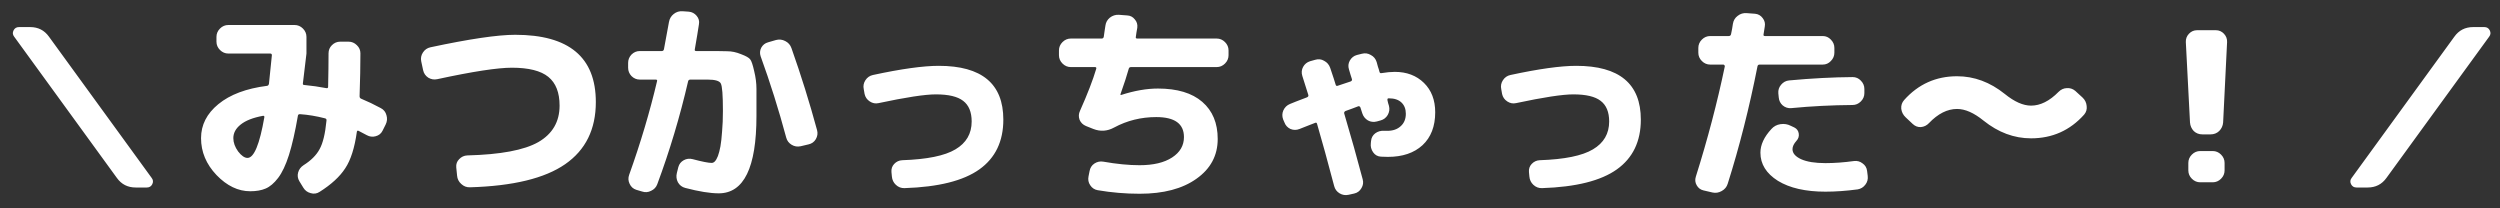 <svg width="192" height="16" viewBox="0 0 192 16" fill="none" xmlns="http://www.w3.org/2000/svg">
<rect x="0" y="0" width="192" height="16" fill="#333333" stroke="none"/>
<path d="M8.976 13.664L1.088 2.816C0.971 2.667 0.955 2.507 1.04 2.336C1.125 2.165 1.264 2.08 1.456 2.08H2.32C2.928 2.08 3.408 2.325 3.76 2.816L11.648 13.664C11.765 13.813 11.781 13.973 11.696 14.144C11.611 14.315 11.472 14.4 11.28 14.4H10.416C9.808 14.4 9.328 14.155 8.976 13.664ZM20.192 8.896C19.435 9.035 18.864 9.259 18.48 9.568C18.107 9.867 17.92 10.213 17.92 10.608C17.92 10.949 18.043 11.291 18.288 11.632C18.544 11.963 18.784 12.128 19.008 12.128C19.509 12.128 19.941 11.083 20.304 8.992C20.315 8.96 20.304 8.933 20.272 8.912C20.251 8.891 20.224 8.885 20.192 8.896ZM19.216 14.688C18.288 14.688 17.424 14.272 16.624 13.44C15.835 12.608 15.44 11.664 15.44 10.608C15.44 9.595 15.883 8.725 16.768 8C17.664 7.264 18.912 6.795 20.512 6.592C20.587 6.581 20.635 6.528 20.656 6.432C20.688 6.176 20.763 5.445 20.88 4.24C20.88 4.155 20.837 4.112 20.752 4.112H17.536C17.291 4.112 17.077 4.021 16.896 3.84C16.715 3.659 16.624 3.445 16.624 3.2V2.832C16.624 2.587 16.715 2.373 16.896 2.192C17.077 2.011 17.291 1.92 17.536 1.92H22.624C22.869 1.92 23.083 2.011 23.264 2.192C23.445 2.373 23.536 2.587 23.536 2.832V4.112C23.376 5.456 23.285 6.213 23.264 6.384C23.243 6.48 23.28 6.528 23.376 6.528C23.941 6.581 24.501 6.661 25.056 6.768C25.152 6.789 25.2 6.752 25.2 6.656C25.221 5.675 25.232 4.821 25.232 4.096C25.232 3.851 25.317 3.643 25.488 3.472C25.669 3.291 25.883 3.2 26.128 3.2H26.768C27.013 3.2 27.227 3.291 27.408 3.472C27.589 3.643 27.68 3.851 27.68 4.096C27.68 5.035 27.659 6.133 27.616 7.392C27.616 7.488 27.659 7.552 27.744 7.584C28.235 7.787 28.736 8.027 29.248 8.304C29.472 8.421 29.616 8.603 29.68 8.848C29.755 9.093 29.733 9.333 29.616 9.568L29.376 10.048C29.269 10.261 29.093 10.4 28.848 10.464C28.613 10.528 28.389 10.501 28.176 10.384C27.899 10.235 27.685 10.123 27.536 10.048C27.472 10.016 27.429 10.037 27.408 10.112C27.237 11.349 26.939 12.288 26.512 12.928C26.096 13.568 25.44 14.171 24.544 14.736C24.331 14.875 24.101 14.907 23.856 14.832C23.611 14.768 23.424 14.629 23.296 14.416L22.992 13.92C22.864 13.707 22.832 13.483 22.896 13.248C22.96 13.013 23.099 12.827 23.312 12.688C23.888 12.325 24.299 11.915 24.544 11.456C24.8 10.997 24.976 10.272 25.072 9.28C25.093 9.173 25.056 9.109 24.96 9.088C24.299 8.917 23.659 8.811 23.04 8.768C22.944 8.768 22.891 8.805 22.88 8.88C22.667 10.117 22.437 11.125 22.192 11.904C21.947 12.672 21.669 13.259 21.36 13.664C21.051 14.069 20.731 14.341 20.4 14.48C20.08 14.619 19.685 14.688 19.216 14.688ZM32.496 5.392L32.352 4.72C32.299 4.475 32.341 4.245 32.48 4.032C32.619 3.819 32.811 3.685 33.056 3.632C36.053 2.992 38.224 2.672 39.568 2.672C43.696 2.672 45.76 4.395 45.76 7.84C45.76 9.931 44.976 11.52 43.408 12.608C41.84 13.696 39.403 14.288 36.096 14.384C35.84 14.395 35.616 14.309 35.424 14.128C35.232 13.957 35.125 13.744 35.104 13.488L35.04 12.848C35.019 12.603 35.093 12.395 35.264 12.224C35.435 12.043 35.643 11.947 35.888 11.936C38.437 11.872 40.256 11.531 41.344 10.912C42.432 10.283 42.976 9.349 42.976 8.112C42.976 7.109 42.688 6.373 42.112 5.904C41.536 5.435 40.603 5.2 39.312 5.2C38.213 5.2 36.304 5.493 33.584 6.08C33.339 6.133 33.109 6.096 32.896 5.968C32.683 5.829 32.549 5.637 32.496 5.392ZM49.136 6.112C48.891 6.112 48.677 6.021 48.496 5.84C48.325 5.659 48.24 5.445 48.24 5.2V4.832C48.24 4.587 48.325 4.373 48.496 4.192C48.677 4.011 48.891 3.92 49.136 3.92H50.832C50.917 3.92 50.971 3.872 50.992 3.776C51.024 3.637 51.152 2.944 51.376 1.696C51.419 1.44 51.541 1.232 51.744 1.072C51.947 0.912 52.176 0.843 52.432 0.864L52.896 0.896C53.141 0.917 53.344 1.024 53.504 1.216C53.664 1.408 53.723 1.621 53.68 1.856C53.616 2.293 53.509 2.939 53.36 3.792C53.339 3.877 53.376 3.92 53.472 3.92H54.24C54.987 3.92 55.525 3.925 55.856 3.936C56.197 3.936 56.549 4.011 56.912 4.16C57.285 4.299 57.52 4.432 57.616 4.56C57.712 4.677 57.813 4.976 57.92 5.456C58.037 5.936 58.096 6.389 58.096 6.816C58.096 7.232 58.096 7.931 58.096 8.912C58.096 12.869 57.131 14.848 55.2 14.848C54.539 14.848 53.68 14.709 52.624 14.432C52.379 14.368 52.192 14.224 52.064 14C51.947 13.776 51.92 13.536 51.984 13.28L52.096 12.832C52.16 12.597 52.299 12.421 52.512 12.304C52.725 12.187 52.955 12.16 53.2 12.224C53.925 12.416 54.411 12.512 54.656 12.512C54.741 12.512 54.821 12.475 54.896 12.4C54.981 12.315 55.061 12.176 55.136 11.984C55.211 11.781 55.275 11.536 55.328 11.248C55.381 10.949 55.424 10.565 55.456 10.096C55.499 9.627 55.52 9.099 55.52 8.512C55.52 7.317 55.467 6.619 55.36 6.416C55.264 6.213 54.923 6.112 54.336 6.112H53.024C52.928 6.112 52.869 6.155 52.848 6.24C52.219 8.96 51.429 11.595 50.48 14.144C50.395 14.379 50.235 14.549 50 14.656C49.776 14.773 49.541 14.789 49.296 14.704L48.864 14.576C48.629 14.501 48.459 14.347 48.352 14.112C48.245 13.888 48.235 13.659 48.32 13.424C49.195 10.981 49.909 8.581 50.464 6.224C50.485 6.149 50.448 6.112 50.352 6.112H49.136ZM60.384 10.576C59.808 8.432 59.152 6.347 58.416 4.32C58.341 4.096 58.357 3.877 58.464 3.664C58.581 3.451 58.757 3.312 58.992 3.248L59.6 3.072C59.845 3.008 60.08 3.035 60.304 3.152C60.539 3.269 60.699 3.451 60.784 3.696C61.52 5.776 62.176 7.877 62.752 10C62.816 10.235 62.784 10.464 62.656 10.688C62.528 10.901 62.341 11.035 62.096 11.088L61.488 11.232C61.243 11.285 61.013 11.248 60.8 11.12C60.587 10.992 60.448 10.811 60.384 10.576ZM66.4 7.216L66.336 6.848C66.283 6.603 66.325 6.373 66.464 6.16C66.603 5.947 66.795 5.813 67.04 5.76C69.216 5.291 70.901 5.056 72.096 5.056C75.403 5.056 77.056 6.432 77.056 9.184C77.056 10.859 76.443 12.133 75.216 13.008C73.989 13.883 72.075 14.363 69.472 14.448C69.216 14.459 68.992 14.373 68.8 14.192C68.619 14.021 68.517 13.808 68.496 13.552L68.464 13.216C68.443 12.971 68.512 12.763 68.672 12.592C68.843 12.411 69.051 12.315 69.296 12.304C71.195 12.24 72.555 11.963 73.376 11.472C74.208 10.981 74.624 10.267 74.624 9.328C74.624 8.603 74.405 8.075 73.968 7.744C73.541 7.413 72.843 7.248 71.872 7.248C71.04 7.248 69.573 7.472 67.472 7.92C67.237 7.973 67.013 7.931 66.8 7.792C66.587 7.653 66.453 7.461 66.4 7.216ZM82.24 5.152C81.995 5.152 81.781 5.061 81.6 4.88C81.419 4.699 81.328 4.485 81.328 4.24V3.872C81.328 3.627 81.419 3.413 81.6 3.232C81.781 3.051 81.995 2.96 82.24 2.96H84.608C84.693 2.96 84.747 2.917 84.768 2.832C84.789 2.725 84.811 2.576 84.832 2.384C84.864 2.192 84.885 2.053 84.896 1.968C84.928 1.723 85.04 1.52 85.232 1.36C85.435 1.2 85.664 1.125 85.92 1.136L86.56 1.184C86.805 1.195 87.003 1.296 87.152 1.488C87.312 1.669 87.376 1.883 87.344 2.128C87.333 2.213 87.312 2.336 87.28 2.496C87.259 2.656 87.243 2.768 87.232 2.832C87.211 2.917 87.248 2.96 87.344 2.96H93.44C93.685 2.96 93.899 3.051 94.08 3.232C94.261 3.413 94.352 3.627 94.352 3.872V4.24C94.352 4.485 94.261 4.699 94.08 4.88C93.899 5.061 93.685 5.152 93.44 5.152H86.864C86.768 5.152 86.709 5.195 86.688 5.28C86.56 5.749 86.347 6.405 86.048 7.248V7.28H86.064C86.075 7.291 86.085 7.296 86.096 7.296C87.12 6.965 88.064 6.8 88.928 6.8C90.411 6.8 91.547 7.141 92.336 7.824C93.125 8.507 93.52 9.456 93.52 10.672C93.52 11.941 92.976 12.96 91.888 13.728C90.811 14.496 89.355 14.88 87.52 14.88C86.443 14.88 85.371 14.789 84.304 14.608C84.059 14.565 83.867 14.437 83.728 14.224C83.589 14.021 83.547 13.792 83.6 13.536L83.68 13.136C83.723 12.891 83.845 12.699 84.048 12.56C84.261 12.421 84.491 12.373 84.736 12.416C85.76 12.597 86.688 12.688 87.52 12.688C88.576 12.688 89.408 12.491 90.016 12.096C90.624 11.701 90.928 11.179 90.928 10.528C90.928 9.504 90.219 8.992 88.8 8.992C87.637 8.992 86.56 9.259 85.568 9.792C85.045 10.08 84.512 10.117 83.968 9.904L83.408 9.68C83.173 9.584 83.008 9.424 82.912 9.2C82.827 8.965 82.837 8.736 82.944 8.512C83.52 7.221 83.936 6.144 84.192 5.28C84.213 5.195 84.181 5.152 84.096 5.152H82.24ZM98.64 9.392L98.544 9.168C98.459 8.933 98.464 8.704 98.56 8.48C98.667 8.245 98.837 8.08 99.072 7.984C99.243 7.909 99.68 7.739 100.384 7.472C100.469 7.429 100.501 7.371 100.48 7.296C100.416 7.072 100.261 6.581 100.016 5.824C99.941 5.579 99.963 5.349 100.08 5.136C100.197 4.923 100.373 4.779 100.608 4.704L101.008 4.592C101.253 4.517 101.483 4.544 101.696 4.672C101.92 4.789 102.075 4.971 102.16 5.216C102.384 5.877 102.523 6.304 102.576 6.496C102.597 6.581 102.645 6.613 102.72 6.592C103.083 6.464 103.419 6.352 103.728 6.256C103.824 6.213 103.856 6.149 103.824 6.064C103.803 6 103.765 5.883 103.712 5.712C103.669 5.541 103.632 5.413 103.6 5.328C103.525 5.093 103.547 4.869 103.664 4.656C103.792 4.432 103.973 4.288 104.208 4.224L104.592 4.128C104.837 4.064 105.067 4.096 105.28 4.224C105.504 4.341 105.653 4.523 105.728 4.768C105.749 4.843 105.781 4.96 105.824 5.12C105.877 5.269 105.915 5.392 105.936 5.488C105.957 5.595 106.011 5.637 106.096 5.616C106.48 5.552 106.821 5.52 107.12 5.52C108.037 5.52 108.784 5.803 109.36 6.368C109.936 6.933 110.224 7.685 110.224 8.624C110.224 9.701 109.899 10.544 109.248 11.152C108.597 11.749 107.712 12.048 106.592 12.048C106.357 12.048 106.181 12.043 106.064 12.032C105.808 12.021 105.605 11.909 105.456 11.696C105.307 11.483 105.248 11.248 105.28 10.992L105.296 10.832C105.317 10.587 105.424 10.389 105.616 10.24C105.819 10.091 106.048 10.027 106.304 10.048H106.544C106.971 10.048 107.312 9.931 107.568 9.696C107.835 9.461 107.968 9.141 107.968 8.736C107.968 8.373 107.856 8.085 107.632 7.872C107.408 7.659 107.088 7.552 106.672 7.552H106.64C106.565 7.552 106.539 7.605 106.56 7.712C106.571 7.765 106.587 7.835 106.608 7.92C106.64 8.005 106.661 8.075 106.672 8.128C106.736 8.373 106.704 8.608 106.576 8.832C106.448 9.045 106.267 9.184 106.032 9.248L105.744 9.328C105.499 9.392 105.269 9.365 105.056 9.248C104.843 9.12 104.699 8.939 104.624 8.704C104.56 8.512 104.512 8.363 104.48 8.256C104.469 8.224 104.448 8.197 104.416 8.176C104.384 8.155 104.352 8.149 104.32 8.16C104.235 8.192 104.08 8.251 103.856 8.336C103.632 8.411 103.456 8.475 103.328 8.528C103.253 8.571 103.221 8.629 103.232 8.704C103.765 10.507 104.24 12.197 104.656 13.776C104.72 14.011 104.688 14.235 104.56 14.448C104.432 14.672 104.245 14.811 104 14.864L103.568 14.96C103.323 15.013 103.093 14.976 102.88 14.848C102.667 14.72 102.528 14.533 102.464 14.288C101.973 12.421 101.536 10.832 101.152 9.52C101.131 9.424 101.077 9.397 100.992 9.44C100.96 9.451 100.795 9.515 100.496 9.632C100.197 9.749 99.968 9.84 99.808 9.904C99.573 10 99.339 10 99.104 9.904C98.88 9.797 98.725 9.627 98.64 9.392ZM115.36 7.216L115.296 6.848C115.243 6.603 115.285 6.373 115.424 6.16C115.563 5.947 115.755 5.813 116 5.76C118.176 5.291 119.861 5.056 121.056 5.056C124.363 5.056 126.016 6.432 126.016 9.184C126.016 10.859 125.403 12.133 124.176 13.008C122.949 13.883 121.035 14.363 118.432 14.448C118.176 14.459 117.952 14.373 117.76 14.192C117.579 14.021 117.477 13.808 117.456 13.552L117.424 13.216C117.403 12.971 117.472 12.763 117.632 12.592C117.803 12.411 118.011 12.315 118.256 12.304C120.155 12.24 121.515 11.963 122.336 11.472C123.168 10.981 123.584 10.267 123.584 9.328C123.584 8.603 123.365 8.075 122.928 7.744C122.501 7.413 121.803 7.248 120.832 7.248C120 7.248 118.533 7.472 116.432 7.92C116.197 7.973 115.973 7.931 115.76 7.792C115.547 7.653 115.413 7.461 115.36 7.216ZM137.568 8.304C137.323 8.325 137.104 8.256 136.912 8.096C136.731 7.936 136.629 7.733 136.608 7.488L136.576 7.168C136.555 6.923 136.624 6.704 136.784 6.512C136.955 6.309 137.163 6.197 137.408 6.176C139.136 6.016 140.763 5.931 142.288 5.92C142.533 5.92 142.741 6.011 142.912 6.192C143.093 6.373 143.184 6.587 143.184 6.832V7.152C143.184 7.397 143.093 7.611 142.912 7.792C142.731 7.973 142.517 8.064 142.272 8.064C140.683 8.075 139.115 8.155 137.568 8.304ZM142.384 12.368C142.629 12.336 142.848 12.395 143.04 12.544C143.243 12.683 143.36 12.875 143.392 13.12L143.44 13.504C143.472 13.76 143.413 13.984 143.264 14.176C143.115 14.379 142.917 14.501 142.672 14.544C141.797 14.661 140.971 14.72 140.192 14.72C138.667 14.72 137.451 14.443 136.544 13.888C135.648 13.323 135.2 12.603 135.2 11.728C135.2 11.12 135.483 10.512 136.048 9.904C136.229 9.701 136.459 9.579 136.736 9.536C137.024 9.493 137.291 9.536 137.536 9.664L137.808 9.792C138 9.888 138.112 10.043 138.144 10.256C138.176 10.469 138.117 10.656 137.968 10.816C137.765 11.04 137.664 11.253 137.664 11.456C137.664 11.765 137.883 12.021 138.32 12.224C138.768 12.427 139.392 12.528 140.192 12.528C140.875 12.528 141.605 12.475 142.384 12.368ZM130.832 14.624C130.597 14.571 130.421 14.437 130.304 14.224C130.187 14.021 130.165 13.803 130.24 13.568C131.147 10.688 131.888 7.867 132.464 5.104C132.475 5.072 132.464 5.04 132.432 5.008C132.411 4.976 132.384 4.96 132.352 4.96H131.344C131.099 4.96 130.885 4.869 130.704 4.688C130.523 4.507 130.432 4.293 130.432 4.048V3.68C130.432 3.435 130.523 3.221 130.704 3.04C130.885 2.859 131.099 2.768 131.344 2.768H132.768C132.864 2.768 132.923 2.72 132.944 2.624C132.965 2.528 132.992 2.395 133.024 2.224C133.056 2.053 133.077 1.92 133.088 1.824C133.131 1.568 133.253 1.365 133.456 1.216C133.659 1.056 133.888 0.987 134.144 1.008L134.784 1.056C135.029 1.077 135.227 1.189 135.376 1.392C135.525 1.584 135.579 1.797 135.536 2.032C135.525 2.096 135.509 2.197 135.488 2.336C135.467 2.475 135.451 2.576 135.44 2.64C135.419 2.725 135.456 2.768 135.552 2.768H139.984C140.229 2.768 140.437 2.859 140.608 3.04C140.789 3.221 140.88 3.435 140.88 3.68V4.048C140.88 4.293 140.789 4.507 140.608 4.688C140.437 4.869 140.229 4.96 139.984 4.96H135.136C135.051 4.96 134.997 5.003 134.976 5.088C134.347 8.277 133.584 11.285 132.688 14.112C132.613 14.357 132.459 14.544 132.224 14.672C132 14.8 131.765 14.837 131.52 14.784L130.832 14.624ZM146.896 9.52L146.352 9.008C146.16 8.827 146.048 8.608 146.016 8.352C145.995 8.096 146.069 7.872 146.24 7.68C147.328 6.464 148.683 5.856 150.304 5.856C151.616 5.856 152.837 6.309 153.968 7.216C154.704 7.813 155.376 8.112 155.984 8.112C156.699 8.112 157.403 7.76 158.096 7.056C158.277 6.875 158.485 6.779 158.72 6.768C158.965 6.747 159.184 6.816 159.376 6.976L159.936 7.488C160.128 7.669 160.235 7.888 160.256 8.144C160.288 8.389 160.224 8.608 160.064 8.8C158.976 10.016 157.616 10.624 155.984 10.624C154.683 10.624 153.467 10.171 152.336 9.264C151.6 8.667 150.923 8.368 150.304 8.368C149.557 8.368 148.837 8.731 148.144 9.456C147.973 9.637 147.765 9.739 147.52 9.76C147.285 9.771 147.077 9.691 146.896 9.52ZM169.136 10.32C168.88 10.32 168.661 10.235 168.48 10.064C168.309 9.883 168.213 9.664 168.192 9.408L167.872 3.232C167.861 2.987 167.941 2.773 168.112 2.592C168.283 2.411 168.491 2.32 168.736 2.32H170.176C170.421 2.32 170.629 2.411 170.8 2.592C170.971 2.773 171.051 2.987 171.04 3.232L170.736 9.408C170.715 9.664 170.613 9.883 170.432 10.064C170.251 10.235 170.032 10.32 169.776 10.32H169.136ZM169.936 11.6C170.181 11.6 170.395 11.691 170.576 11.872C170.757 12.053 170.848 12.267 170.848 12.512V13.088C170.848 13.333 170.757 13.547 170.576 13.728C170.395 13.909 170.181 14 169.936 14H168.976C168.731 14 168.517 13.909 168.336 13.728C168.155 13.547 168.064 13.333 168.064 13.088V12.512C168.064 12.267 168.155 12.053 168.336 11.872C168.517 11.691 168.731 11.6 168.976 11.6H169.936ZM180.976 14.4C180.784 14.4 180.645 14.315 180.56 14.144C180.475 13.973 180.491 13.813 180.608 13.664L188.496 2.816C188.848 2.325 189.328 2.08 189.936 2.08H190.8C190.992 2.08 191.131 2.165 191.216 2.336C191.301 2.507 191.285 2.667 191.168 2.816L183.28 13.664C182.928 14.155 182.448 14.4 181.84 14.4H180.976Z" fill="white"/>
</svg>

